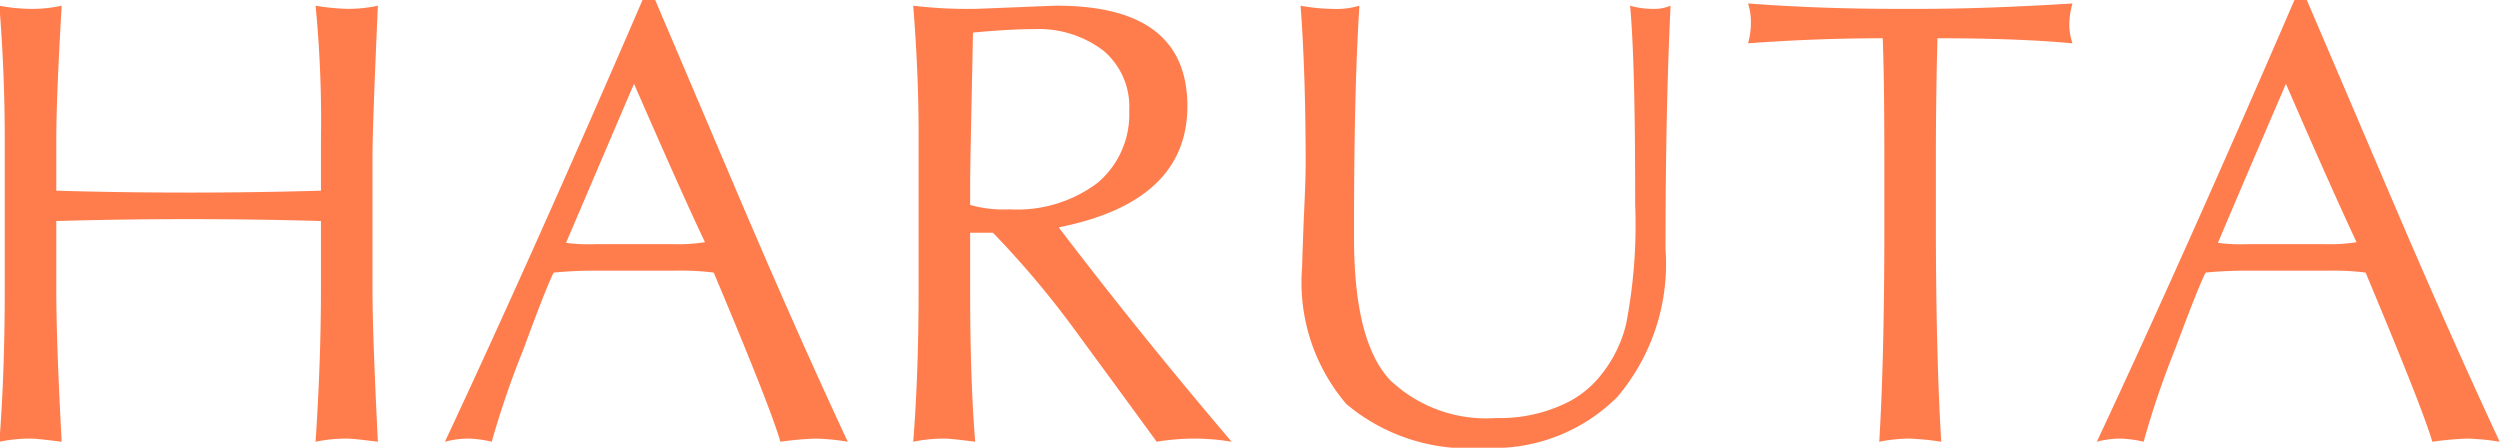 <svg xmlns="http://www.w3.org/2000/svg" width="79.06" height="14.16" viewBox="0 0 79.06 14.16">
  <defs>
    <style>
      .cls-1 {
        fill: #ff7c4d;
        fill-rule: evenodd;
      }
    </style>
  </defs>
  <path id="_7days_title_haruta_orange.svg" data-name="7days/title_haruta_orange.svg" class="cls-1" d="M4012.84,5275.71v4.77c0,1.8-.06,3.4-0.17,4.8a4.768,4.768,0,0,1,.98-0.1c0.18,0,.51.04,0.99,0.1-0.11-2.07-.17-3.68-0.17-4.82v-2.16c1.38-.04,2.76-0.06,4.15-0.06,1.48,0,2.88.02,4.22,0.06v2.13c0,1.57-.06,3.18-0.17,4.85a4.768,4.768,0,0,1,.98-0.1c0.18,0,.51.04,0.99,0.1-0.11-2.22-.17-3.82-0.17-4.8v-4.19c0-.71.06-2.31,0.17-4.8a4.473,4.473,0,0,1-.96.1,6.966,6.966,0,0,1-1.01-.1,37.722,37.722,0,0,1,.17,4.26v1.59c-1.37.04-2.76,0.06-4.15,0.06-1.49,0-2.89-.02-4.22-0.06v-1.57c0-.95.06-2.37,0.17-4.28a4.221,4.221,0,0,1-.96.1,5.465,5.465,0,0,1-1.01-.1c0.11,1.38.17,2.78,0.17,4.22h0Zm14.66,9.47a3.438,3.438,0,0,1,.74.1,28.942,28.942,0,0,1,1.01-2.94c0.48-1.31.8-2.12,0.95-2.41a13.737,13.737,0,0,1,1.45-.06h2.41a8.089,8.089,0,0,1,1.2.06q1.785,4.23,2.11,5.35a10.189,10.189,0,0,1,1.1-.1,6.973,6.973,0,0,1,1.03.1q-1.605-3.435-3.51-7.91t-2.58-6.06h-0.4q-3.465,8.025-6.25,13.97a2.877,2.877,0,0,1,.74-0.1h0Zm5.24-11.22c0.98,2.24,1.72,3.91,2.24,5v0.01a5.524,5.524,0,0,1-1.03.06h-2.39a5.628,5.628,0,0,1-.97-0.04c0.8-1.87,1.51-3.54,2.15-5.03h0Zm9.81,11.22c0.18,0,.51.04,0.98,0.1-0.11-1.34-.16-2.94-0.16-4.79v-1.82h0.72a29.125,29.125,0,0,1,2.61,3.1q1.41,1.92,2.57,3.51a7.3,7.3,0,0,1,1.21-.1,7.157,7.157,0,0,1,1.16.1q-2.895-3.4-5.47-6.78,4.065-.81,4.07-3.83,0-3.18-4.13-3.18c-0.1,0-.53.02-1.3,0.05s-1.2.05-1.31,0.05a14.3,14.3,0,0,1-1.93-.1c0.11,1.4.17,2.74,0.17,4.02v4.97c0,1.8-.06,3.4-0.17,4.8a4.768,4.768,0,0,1,.98-0.1h0Zm0.82-8.02c0-.67.04-2.27,0.09-4.82,0.76-.07,1.4-0.11,1.93-0.11a3.4,3.4,0,0,1,2.18.67,2.31,2.31,0,0,1,.83,1.91,2.826,2.826,0,0,1-1.01,2.29,4.23,4.23,0,0,1-2.78.83,3.808,3.808,0,0,1-1.24-.14v-0.63Zm10.61-.68q0,0.54-.06,1.77c-0.03.82-.05,1.31-0.05,1.48a5.915,5.915,0,0,0,1.4,4.36,6.008,6.008,0,0,0,4.35,1.38,5.532,5.532,0,0,0,4.21-1.6,6.5,6.5,0,0,0,1.53-4.68c0-2.83.05-5.39,0.16-7.7a1.306,1.306,0,0,1-.56.1,2.553,2.553,0,0,1-.72-0.1q0.165,1.785.16,6.26a16.571,16.571,0,0,1-.28,3.78,4.05,4.05,0,0,1-.77,1.6,3.159,3.159,0,0,1-1.25.98,4.8,4.8,0,0,1-2.1.42,4.411,4.411,0,0,1-3.35-1.2c-0.76-.81-1.14-2.3-1.14-4.49v-0.38q0-4.32.17-6.97a2.554,2.554,0,0,1-.87.1,5.877,5.877,0,0,1-.99-0.1c0.11,1.49.16,3.15,0.16,4.99h0Zm18.25-3.96c0.04,1.08.05,2.36,0.05,3.83v2.24q0,4.02-.16,6.69a4.853,4.853,0,0,1,.95-0.1,8.586,8.586,0,0,1,1.01.1q-0.165-2.7-.17-6.76v-2.12c0-1.47.02-2.77,0.05-3.88,1.67,0,3.09.05,4.27,0.16a1.827,1.827,0,0,1-.1-0.59,2.474,2.474,0,0,1,.1-0.67c-1.78.11-3.38,0.17-4.8,0.17h-0.82c-1.62,0-3.17-.06-4.64-0.17a1.889,1.889,0,0,1,.09.6,2.391,2.391,0,0,1-.09.66c1.48-.11,2.9-0.16,4.26-0.16h0Zm7.5,12.66a3.524,3.524,0,0,1,.75.1,28.02,28.02,0,0,1,1-2.94c0.49-1.31.81-2.12,0.96-2.41a13.657,13.657,0,0,1,1.44-.06h2.42a8.089,8.089,0,0,1,1.2.06c1.18,2.82,1.89,4.6,2.11,5.35a10.189,10.189,0,0,1,1.1-.1,7.23,7.23,0,0,1,1.03.1q-1.6-3.435-3.51-7.91t-2.59-6.06h-0.39q-3.465,8.025-6.25,13.97a2.8,2.8,0,0,1,.73-0.1h0Zm5.25-11.22c0.97,2.24,1.72,3.91,2.23,5v0.01a5.32,5.32,0,0,1-1.02.06h-2.39a5.546,5.546,0,0,1-.97-0.04c0.79-1.87,1.51-3.54,2.15-5.03h0Z" transform="translate(-4012.69 -5271.31)"/>
</svg>
